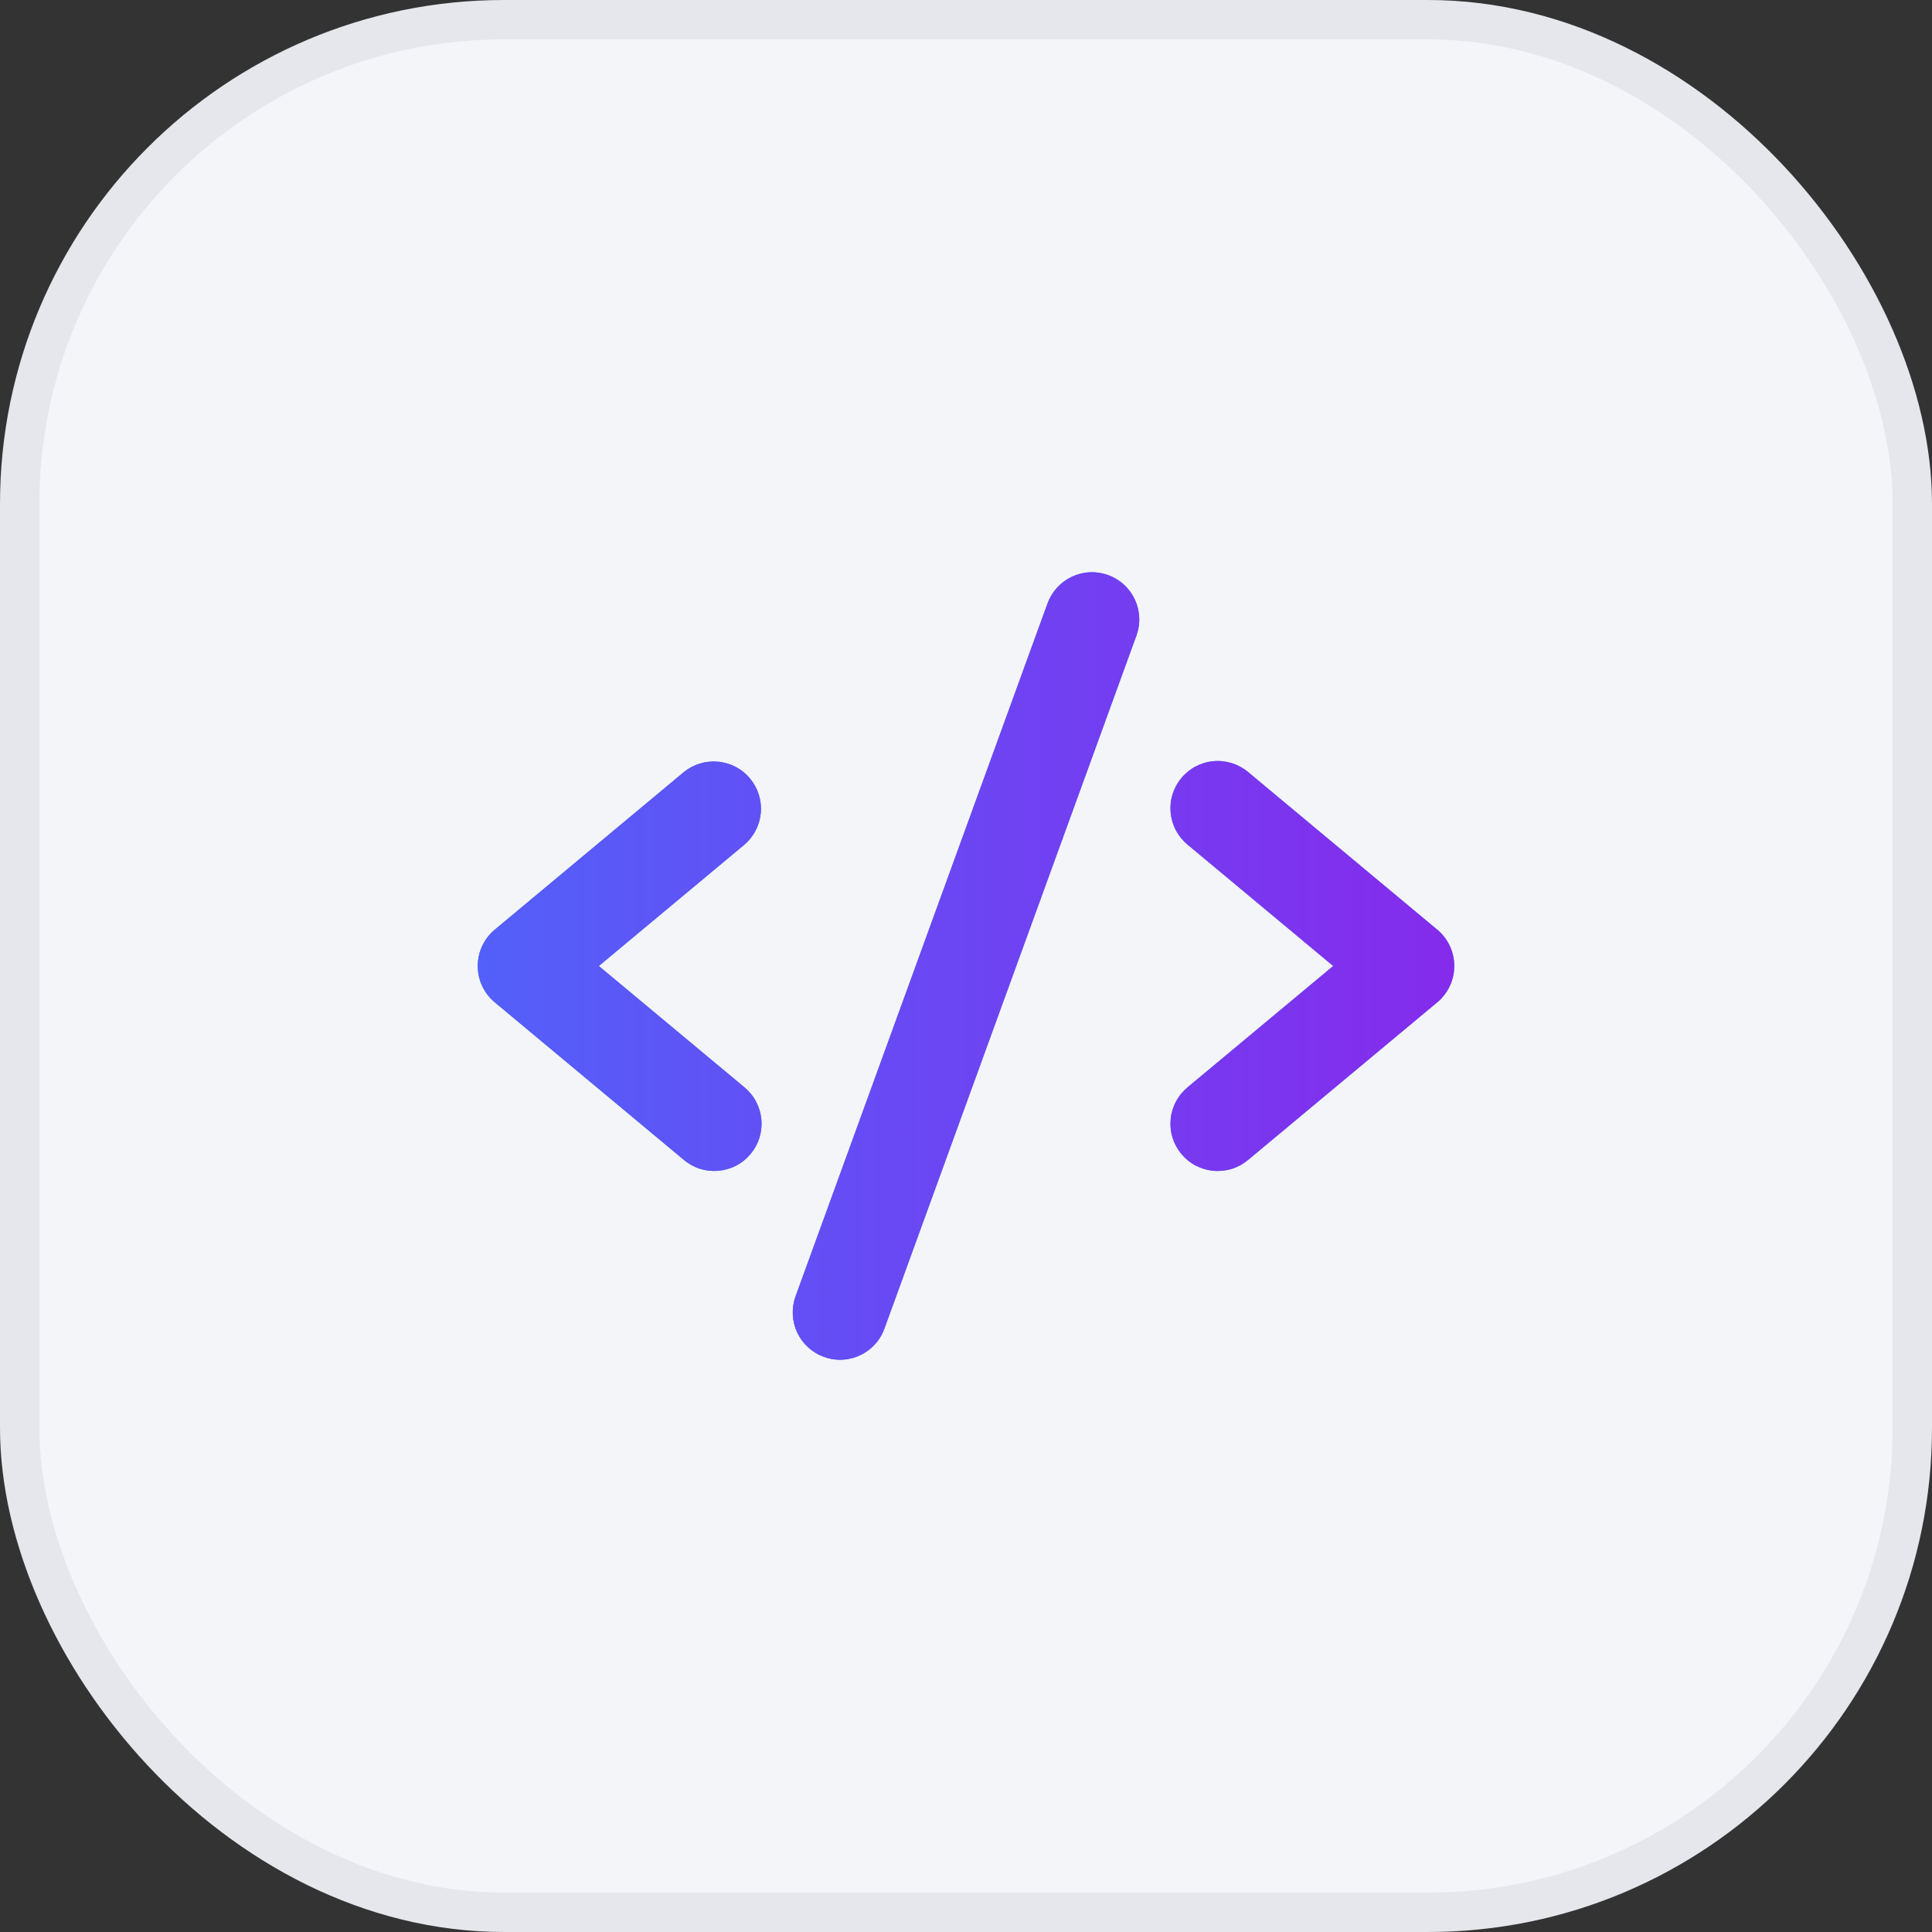 <svg width="46" height="46" viewBox="0 0 46 46" fill="none" xmlns="http://www.w3.org/2000/svg">
<rect x="0" y="0" width="46" height="46" fill="#333333" stroke="none"/>
<rect x="0.469" y="0.469" width="45.062" height="45.062" rx="11.531" fill="#F3F5F9"/>
<rect x="0.469" y="0.469" width="45.062" height="45.062" rx="11.531" stroke="#E5E7EC" stroke-width="0.938"/>
<path d="M17.72 20.114L14.257 23L17.72 25.885C17.835 25.98 17.93 26.095 18 26.227C18.07 26.358 18.113 26.501 18.127 26.649C18.141 26.797 18.125 26.946 18.082 27.088C18.038 27.23 17.966 27.361 17.871 27.476C17.776 27.59 17.66 27.684 17.528 27.753C17.396 27.821 17.252 27.863 17.105 27.876C16.956 27.889 16.808 27.873 16.666 27.828C16.524 27.783 16.393 27.71 16.28 27.614L11.78 23.864C11.653 23.759 11.551 23.626 11.481 23.477C11.411 23.328 11.375 23.165 11.375 23C11.375 22.835 11.411 22.672 11.481 22.523C11.551 22.373 11.653 22.241 11.78 22.135L16.28 18.385C16.509 18.197 16.804 18.108 17.1 18.136C17.395 18.164 17.668 18.307 17.857 18.535C18.047 18.764 18.14 19.057 18.114 19.353C18.088 19.649 17.947 19.922 17.72 20.114ZM34.22 22.135L29.72 18.385C29.607 18.289 29.475 18.217 29.334 18.172C29.192 18.127 29.043 18.11 28.895 18.123C28.747 18.136 28.604 18.178 28.472 18.247C28.34 18.316 28.224 18.41 28.129 18.524C28.034 18.638 27.962 18.77 27.918 18.912C27.874 19.054 27.859 19.203 27.873 19.351C27.887 19.498 27.93 19.642 28 19.773C28.07 19.904 28.165 20.02 28.28 20.114L31.743 23L28.28 25.885C28.165 25.98 28.07 26.095 28 26.227C27.93 26.358 27.887 26.501 27.873 26.649C27.859 26.797 27.874 26.946 27.918 27.088C27.962 27.23 28.034 27.361 28.129 27.476C28.224 27.59 28.34 27.684 28.472 27.753C28.604 27.821 28.747 27.863 28.895 27.876C29.043 27.889 29.192 27.873 29.334 27.828C29.475 27.783 29.607 27.71 29.72 27.614L34.22 23.864C34.347 23.759 34.449 23.626 34.519 23.477C34.589 23.328 34.625 23.165 34.625 23C34.625 22.835 34.589 22.672 34.519 22.523C34.449 22.373 34.347 22.241 34.22 22.135ZM26.384 13.692C26.245 13.642 26.098 13.619 25.95 13.626C25.803 13.632 25.658 13.668 25.524 13.73C25.39 13.793 25.27 13.881 25.17 13.99C25.07 14.099 24.993 14.226 24.942 14.365L18.942 30.865C18.841 31.146 18.855 31.455 18.981 31.725C19.107 31.995 19.335 32.204 19.616 32.306C19.739 32.352 19.869 32.375 20 32.375C20.231 32.375 20.456 32.304 20.645 32.171C20.835 32.039 20.979 31.851 21.057 31.634L27.057 15.134C27.108 14.995 27.131 14.848 27.124 14.7C27.118 14.553 27.082 14.408 27.02 14.274C26.957 14.14 26.869 14.02 26.76 13.92C26.651 13.82 26.523 13.743 26.384 13.692Z" fill="#336DFF"/>
<path d="M17.72 20.114L14.257 23L17.72 25.885C17.835 25.98 17.93 26.095 18 26.227C18.07 26.358 18.113 26.501 18.127 26.649C18.141 26.797 18.125 26.946 18.082 27.088C18.038 27.23 17.966 27.361 17.871 27.476C17.776 27.59 17.66 27.684 17.528 27.753C17.396 27.821 17.252 27.863 17.105 27.876C16.956 27.889 16.808 27.873 16.666 27.828C16.524 27.783 16.393 27.71 16.28 27.614L11.78 23.864C11.653 23.759 11.551 23.626 11.481 23.477C11.411 23.328 11.375 23.165 11.375 23C11.375 22.835 11.411 22.672 11.481 22.523C11.551 22.373 11.653 22.241 11.78 22.135L16.28 18.385C16.509 18.197 16.804 18.108 17.1 18.136C17.395 18.164 17.668 18.307 17.857 18.535C18.047 18.764 18.14 19.057 18.114 19.353C18.088 19.649 17.947 19.922 17.72 20.114ZM34.22 22.135L29.72 18.385C29.607 18.289 29.475 18.217 29.334 18.172C29.192 18.127 29.043 18.11 28.895 18.123C28.747 18.136 28.604 18.178 28.472 18.247C28.34 18.316 28.224 18.41 28.129 18.524C28.034 18.638 27.962 18.77 27.918 18.912C27.874 19.054 27.859 19.203 27.873 19.351C27.887 19.498 27.93 19.642 28 19.773C28.07 19.904 28.165 20.02 28.28 20.114L31.743 23L28.28 25.885C28.165 25.98 28.07 26.095 28 26.227C27.93 26.358 27.887 26.501 27.873 26.649C27.859 26.797 27.874 26.946 27.918 27.088C27.962 27.23 28.034 27.361 28.129 27.476C28.224 27.59 28.34 27.684 28.472 27.753C28.604 27.821 28.747 27.863 28.895 27.876C29.043 27.889 29.192 27.873 29.334 27.828C29.475 27.783 29.607 27.71 29.72 27.614L34.22 23.864C34.347 23.759 34.449 23.626 34.519 23.477C34.589 23.328 34.625 23.165 34.625 23C34.625 22.835 34.589 22.672 34.519 22.523C34.449 22.373 34.347 22.241 34.22 22.135ZM26.384 13.692C26.245 13.642 26.098 13.619 25.95 13.626C25.803 13.632 25.658 13.668 25.524 13.73C25.39 13.793 25.27 13.881 25.17 13.99C25.07 14.099 24.993 14.226 24.942 14.365L18.942 30.865C18.841 31.146 18.855 31.455 18.981 31.725C19.107 31.995 19.335 32.204 19.616 32.306C19.739 32.352 19.869 32.375 20 32.375C20.231 32.375 20.456 32.304 20.645 32.171C20.835 32.039 20.979 31.851 21.057 31.634L27.057 15.134C27.108 14.995 27.131 14.848 27.124 14.7C27.118 14.553 27.082 14.408 27.02 14.274C26.957 14.14 26.869 14.02 26.76 13.92C26.651 13.82 26.523 13.743 26.384 13.692Z" fill="url(#paint0_linear_991_54119)"/>
<defs>
<linearGradient id="paint0_linear_991_54119" x1="11.375" y1="23" x2="34.625" y2="23" gradientUnits="userSpaceOnUse">
<stop stop-color="#5360F9"/>
<stop offset="1" stop-color="#852BEC"/>
</linearGradient>
</defs>
</svg>

